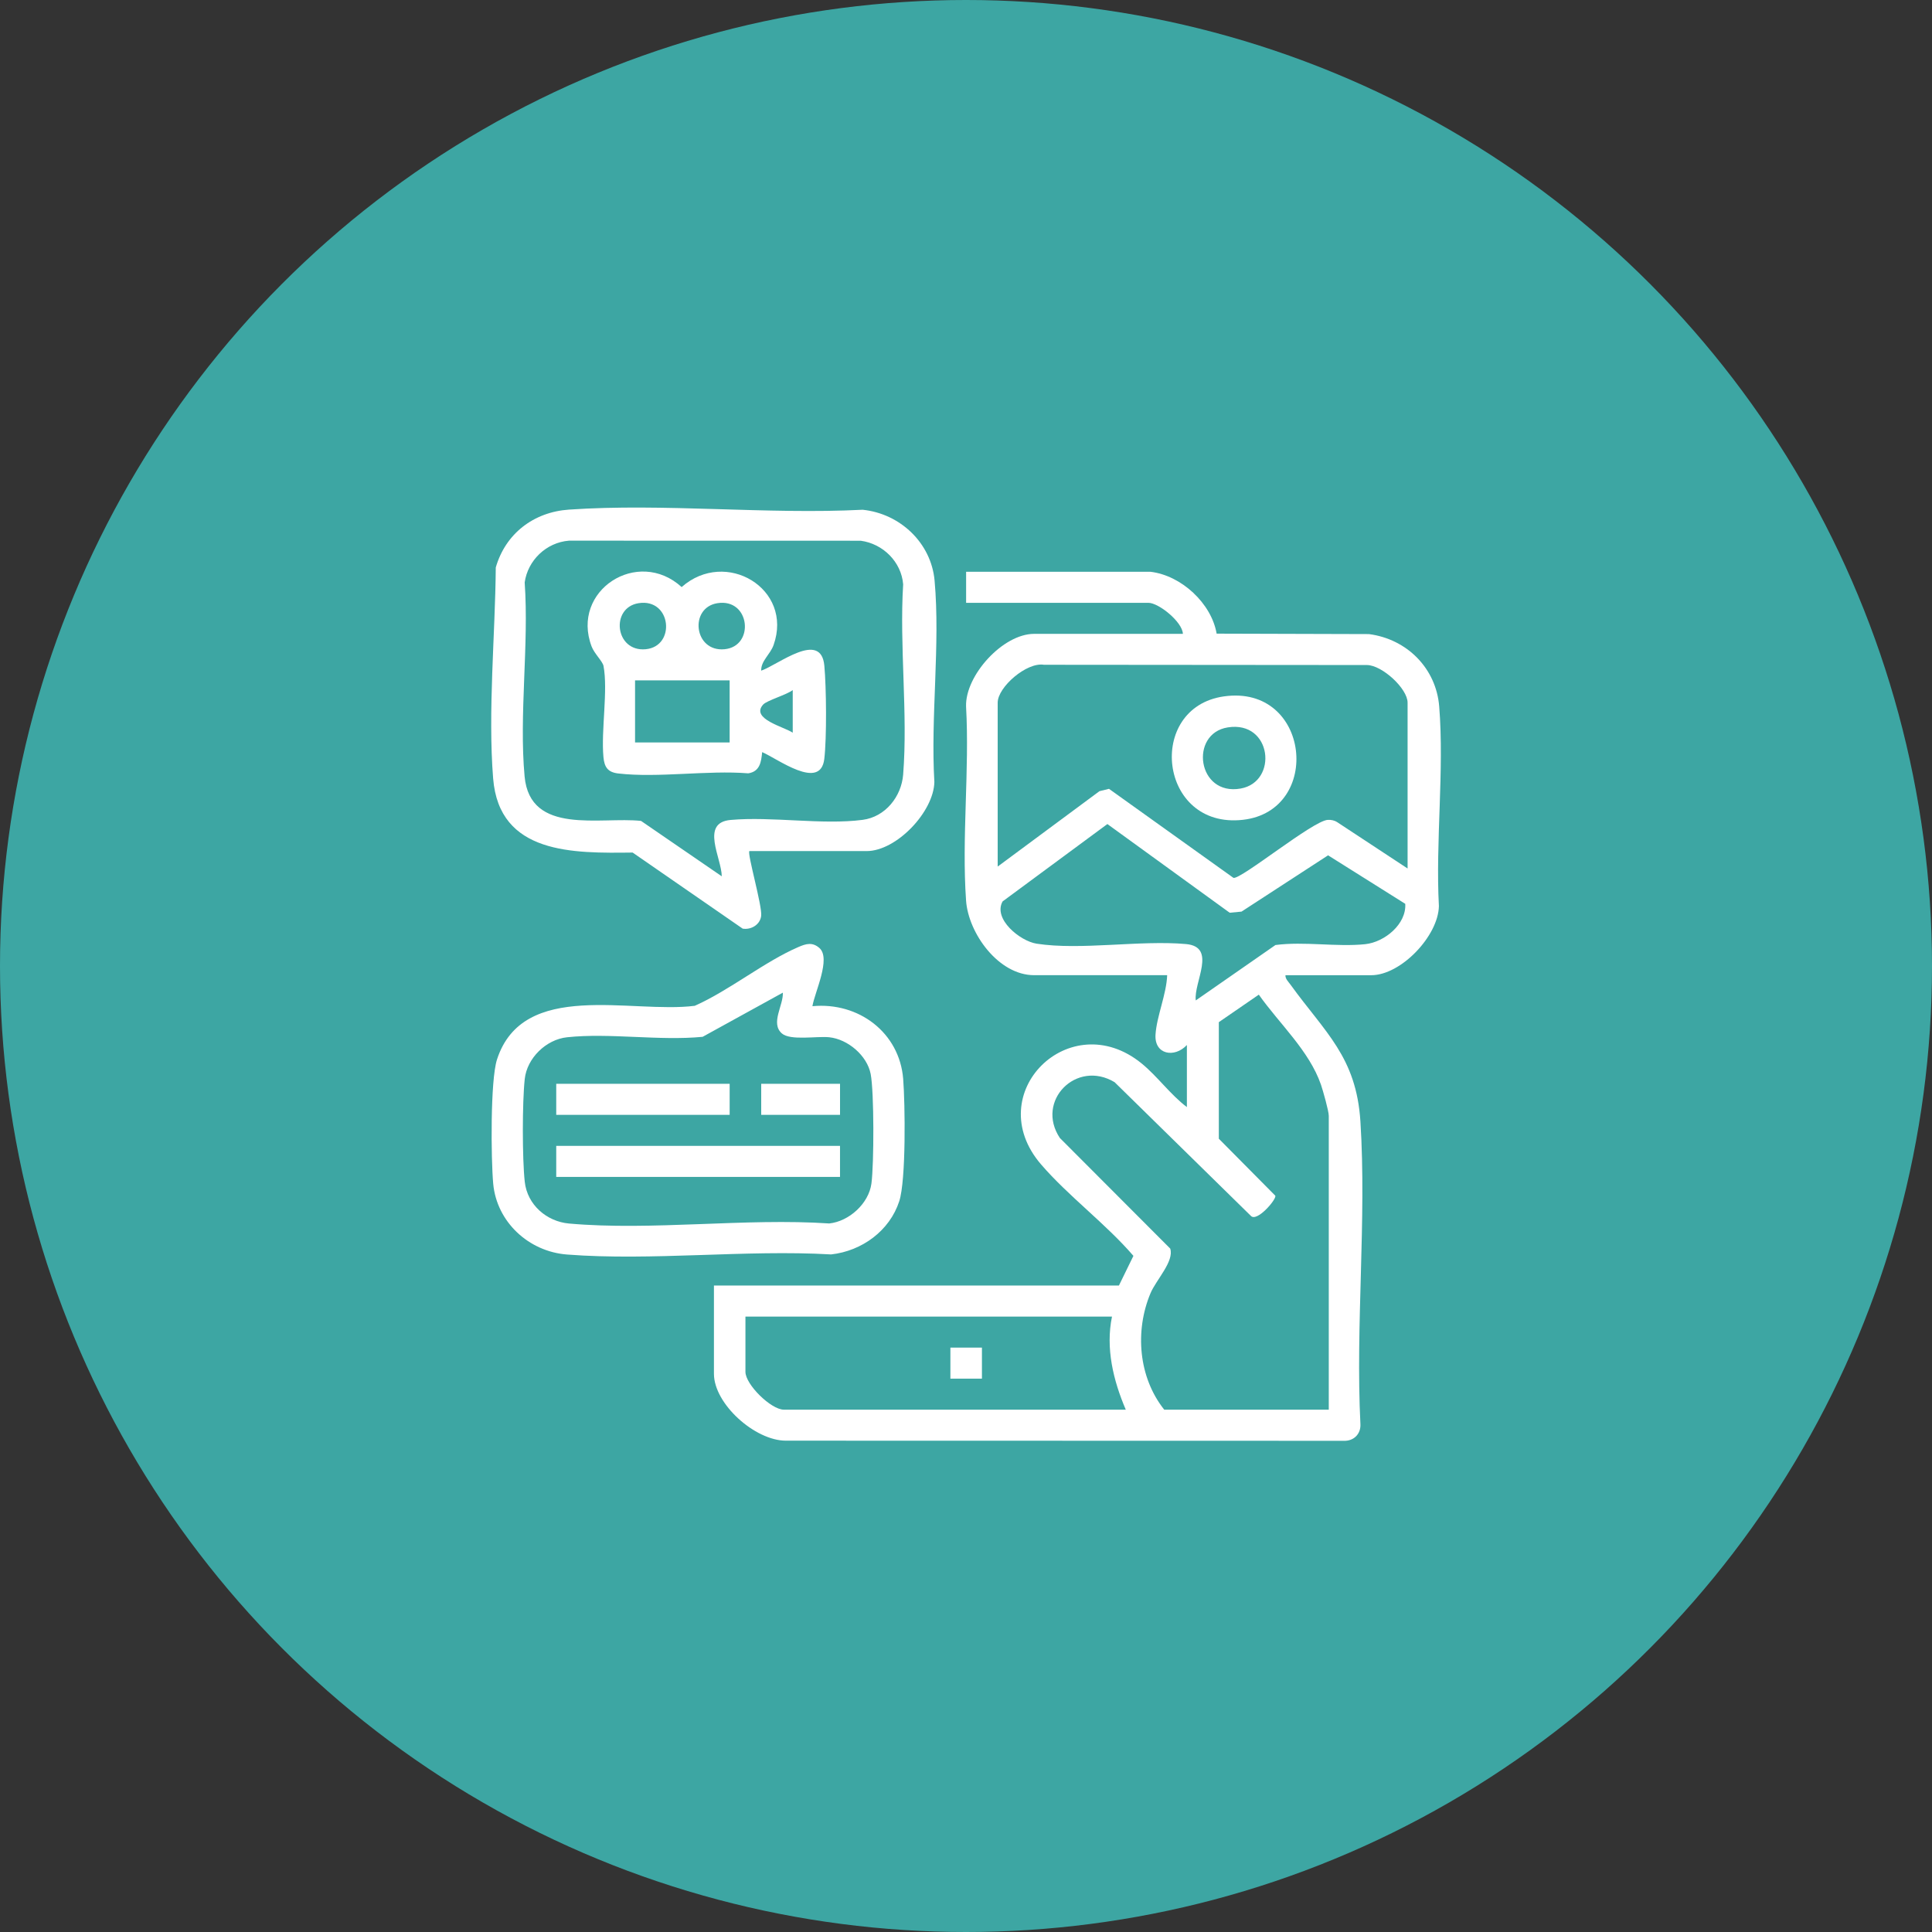 <?xml version="1.0" encoding="UTF-8"?>
<svg xmlns="http://www.w3.org/2000/svg" width="118" height="118" viewBox="0 0 118 118" fill="none">
  <rect x="0" y="0" width="118" height="118" fill="#333333" stroke="none"/>
  <circle cx="59" cy="59" r="59" fill="#3DA6A3"></circle>
  <path d="M70.264 34.922C72.154 35.142 73.993 36.856 74.308 38.701L83.611 38.728C85.945 39.033 87.717 40.828 87.902 43.151C88.216 47.063 87.672 51.387 87.883 55.342C87.846 57.157 85.576 59.563 83.746 59.563H78.51C78.497 59.788 78.697 59.968 78.823 60.144C80.928 63.06 82.839 64.548 83.09 68.501C83.472 74.521 82.786 80.931 83.09 86.992C83.117 87.586 82.68 88.025 82.067 87.999L48 87.991C46.115 87.994 43.605 85.748 43.605 83.906V78.516H68.34L69.225 76.704C67.542 74.745 65.246 73.051 63.581 71.114C59.861 66.787 65.347 61.384 69.724 64.95C70.689 65.735 71.485 66.859 72.491 67.617V63.826C71.736 64.633 70.499 64.416 70.575 63.193C70.644 62.073 71.245 60.726 71.287 59.561H63.162C60.98 59.561 59.145 56.999 59.004 55.007C58.732 51.167 59.221 47.022 59.004 43.151C58.944 41.257 61.25 38.714 63.16 38.714H72.247C72.221 37.986 70.771 36.818 70.14 36.818H59.007V34.922H70.261H70.264ZM85.971 53.046V42.917C85.971 42.058 84.418 40.629 83.493 40.618L63.758 40.602C62.707 40.429 60.935 41.966 60.935 42.917V52.927L67.15 48.323L67.733 48.179L75.337 53.618C75.813 53.712 80.203 50.115 81.099 50.075C81.308 50.066 81.504 50.104 81.681 50.221L85.973 53.046H85.971ZM85.826 55.201L81.115 52.24L75.828 55.678L75.106 55.747L67.635 50.33L61.235 55.056C60.637 56.129 62.303 57.48 63.313 57.637C65.998 58.054 69.632 57.407 72.437 57.66C74.345 57.831 72.901 59.987 73.033 61.103L77.901 57.719C79.66 57.486 81.654 57.85 83.385 57.667C84.577 57.54 85.908 56.434 85.828 55.201H85.826ZM81.157 86.098V68.151C81.157 67.857 80.801 66.602 80.681 66.251C79.962 64.174 78.134 62.521 76.884 60.75L74.442 62.43V69.549L77.894 73.032C77.959 73.271 76.757 74.664 76.397 74.259L68.077 66.097C65.743 64.692 63.226 67.243 64.734 69.506L71.473 76.259C71.728 77.036 70.607 78.174 70.266 78.992C69.304 81.295 69.533 84.12 71.107 86.098H81.157ZM67.917 80.412H45.529V83.787C45.529 84.561 47.092 86.098 47.876 86.098H68.759C67.997 84.317 67.518 82.346 67.917 80.412Z" fill="white"></path>
  <path d="M45.77 51.981C45.625 52.122 46.563 55.336 46.49 55.939C46.425 56.477 45.876 56.803 45.36 56.718L38.639 52.071C35.019 52.115 30.491 52.19 30.119 47.543C29.793 43.463 30.247 38.763 30.28 34.661C30.872 32.599 32.586 31.274 34.751 31.125C40.557 30.727 46.833 31.433 52.688 31.134C54.987 31.372 56.873 33.166 57.081 35.457C57.436 39.371 56.831 43.794 57.068 47.76C57.031 49.575 54.76 51.981 52.93 51.981H45.768H45.77ZM44.083 53.521C44.075 52.407 42.753 50.248 44.62 50.08C47.14 49.854 50.222 50.394 52.679 50.075C54.082 49.895 55.056 48.646 55.162 47.307C55.456 43.569 54.928 39.466 55.162 35.688C55.05 34.319 53.937 33.211 52.57 33.026L34.751 33.022C33.36 33.132 32.234 34.227 32.046 35.573C32.313 39.39 31.694 43.663 32.041 47.425C32.376 51.042 36.68 49.868 39.153 50.139L44.082 53.521H44.083Z" fill="white"></path>
  <path d="M49.622 61.455C52.444 61.187 54.936 63.067 55.163 65.894C55.283 67.413 55.344 72.074 54.923 73.367C54.338 75.166 52.649 76.407 50.762 76.616C45.524 76.315 39.813 77.024 34.63 76.622C32.278 76.44 30.335 74.623 30.123 72.292C29.988 70.8 29.942 65.979 30.356 64.707C31.948 59.807 38.554 61.925 42.434 61.431C44.544 60.494 46.703 58.726 48.773 57.837C49.237 57.637 49.623 57.53 50.044 57.899C50.775 58.536 49.755 60.609 49.62 61.455H49.622ZM47.816 60.627L42.915 63.325C40.273 63.582 37.23 63.075 34.637 63.352C33.349 63.488 32.188 64.628 32.05 65.898C31.895 67.312 31.895 70.765 32.05 72.178C32.204 73.591 33.395 74.608 34.754 74.729C39.798 75.18 45.531 74.381 50.648 74.725C51.871 74.595 53.063 73.498 53.224 72.286C53.384 71.074 53.391 66.703 53.178 65.598C52.961 64.471 51.789 63.472 50.646 63.352C49.895 63.273 48.271 63.572 47.753 63.118C47.044 62.494 47.851 61.407 47.814 60.627H47.816Z" fill="white"></path>
  <path d="M74.748 42.534C80.034 41.779 80.806 49.523 75.908 50.072C70.764 50.648 69.968 43.218 74.748 42.534ZM74.986 44.427C72.631 44.802 73.116 48.632 75.773 48.162C78.08 47.754 77.691 43.996 74.986 44.427Z" fill="white"></path>
  <path d="M59.973 82.307H58.047V84.203H59.973V82.307Z" fill="white"></path>
  <path d="M46.492 40.962C47.531 40.601 50.146 38.471 50.348 40.659C50.471 41.983 50.499 45.062 50.345 46.354C50.11 48.324 47.477 46.33 46.55 45.937C46.492 46.534 46.415 47.123 45.701 47.232C43.198 47.032 40.205 47.523 37.761 47.241C37.113 47.167 36.912 46.844 36.856 46.238C36.705 44.602 37.145 42.153 36.859 40.667C36.807 40.401 36.294 39.909 36.134 39.485C34.841 36.068 38.956 33.416 41.633 35.856C44.32 33.481 48.467 35.954 47.248 39.395C47.042 39.977 46.471 40.364 46.492 40.959V40.962ZM38.999 36.841C37.267 37.118 37.562 39.827 39.435 39.653C41.3 39.479 41.008 36.519 38.999 36.841ZM43.813 36.841C42.082 37.118 42.376 39.827 44.249 39.653C46.114 39.479 45.822 36.519 43.813 36.841ZM44.564 41.555H38.787V45.346H44.564V41.555ZM48.417 44.754V42.147C48.067 42.429 46.843 42.777 46.61 43.033C45.817 43.912 47.917 44.398 48.417 44.752V44.754Z" fill="white"></path>
  <path d="M51.305 69.986H33.973V71.882H51.305V69.986Z" fill="white"></path>
  <path d="M44.565 66.195H33.973V68.091H44.565V66.195Z" fill="white"></path>
  <path d="M51.306 66.195H46.492V68.091H51.306V66.195Z" fill="white"></path>
</svg>
